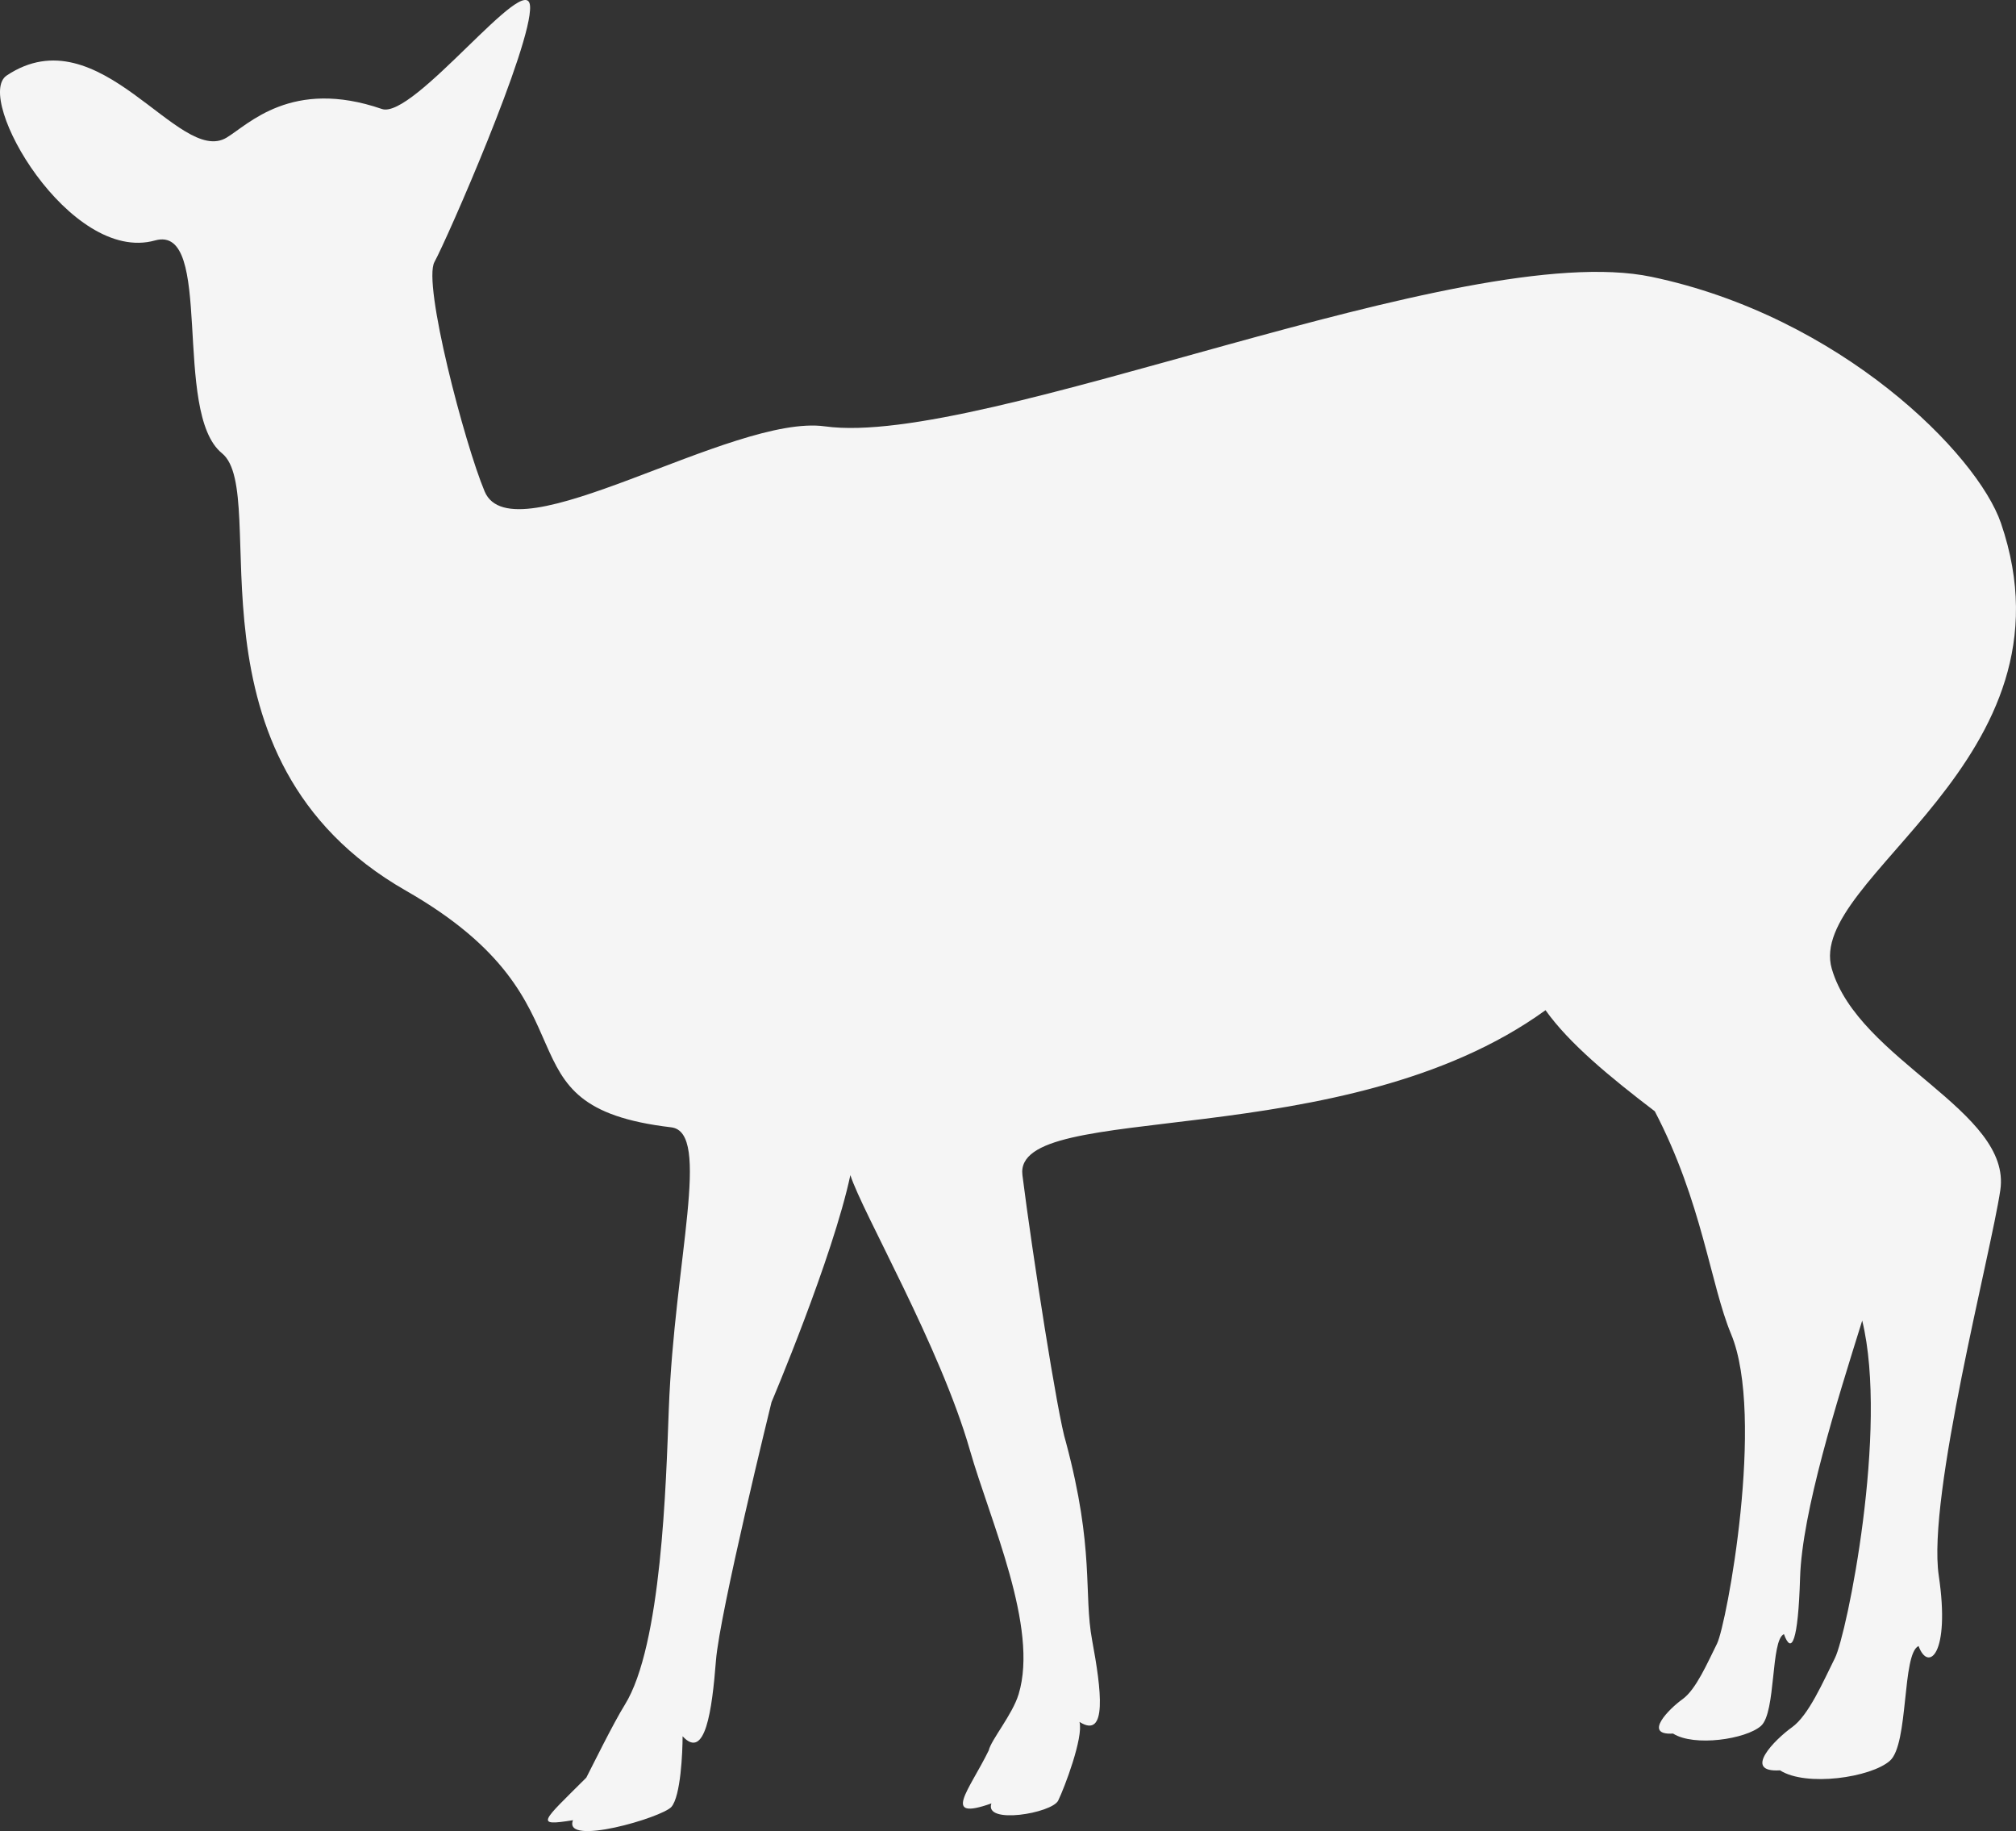 <svg xmlns="http://www.w3.org/2000/svg" xmlns:xlink="http://www.w3.org/1999/xlink" width="163.264" height="148.25" viewBox="0 0 163.264 148.25">
  <rect x="0" y="0" width="163.264" height="148.25" fill="#333333" stroke="none"/>
  <defs>
    <clipPath id="clip-path">
      <rect id="長方形_194" data-name="長方形 194" width="163.263" height="148.25" fill="#f5f5f5"/>
    </clipPath>
  </defs>
  <g id="deer" clip-path="url(#clip-path)">
    <path id="パス_56" data-name="パス 56" d="M.541,6.114c7.548-5.032,13.935,7.354,17.805,5.032,1.764-1.058,5.268-4.839,12.58-2.323,2.562.882,11.806-11.419,12-8.322S36.153,19.468,35.185,21.21s2.444,14.729,4.064,18.58c2.277,5.411,20.076-6.31,27.557-5.271,12.818,1.78,51.628-15.31,66.939-12.106s26.379,14.339,28.3,19.939c6.594,19.227-15.837,28.722-13.7,36.08,2.156,7.426,14.6,11.513,13.649,17.922-.767,5.178-5.934,24.805-4.985,31.214s-.861,7.829-1.635,5.7c-1.355.611-.784,7.935-2.323,9.29s-6.774,2.129-8.9.774c-3.1.193-.387-2.516.968-3.484s2.516-3.677,3.484-5.613c.955-1.91,4.35-18.512,2.206-27.317-2.057,6.588-4.872,15.5-5.032,20.825-.156,5.181-.689,6.263-1.308,4.56-1.084.489-.627,6.348-1.858,7.432s-5.419,1.7-7.122.619c-2.477.155-.31-2.013.774-2.787s2.013-2.942,2.787-4.49,3.916-18.412,1.14-25.067c-1.669-4-2.345-10.7-6.178-18.037-3.618-2.761-6.932-5.485-8.85-8.186C108.821,93.625,82.021,88.949,82.8,95.142s2.858,19.557,3.52,21.609c2.341,8.738,1.418,12.239,2.126,16.055.741,3.994,1.253,8.05-1.025,6.605.334,1.248-1.219,5.341-1.724,6.368s-6.022,1.965-5.41.232c-4.1,1.449-1.8-1.049-.215-4.292.187-.848,1.92-2.9,2.42-4.55,1.644-5.413-2.3-14.012-3.949-19.771-2.4-8.371-8.7-19.215-9.677-22.257-1.43,6.7-6.387,18.386-6.387,18.386s-4.2,17.061-4.5,20.93c-.317,4.05-.873,8.1-2.7,6.115,0,1.293-.153,4.858-.906,5.72s-8.818,3.232-7.969,1.077c-3.148.506-2.521.146,1.077-3.446.4-.77,2.2-4.429,3.114-5.891,2.989-4.8,3.341-17.936,3.566-23.923.456-12.117,3.484-22.45.194-22.838-14.683-1.727-5.226-9.87-21.483-19.16-18.7-10.688-10.838-32.128-14.9-35.418s-.581-18.58-5.419-17.225C5.645,21.4-2.139,7.9.541,6.114" transform="translate(0 0)" fill="#f5f5f5"/>
  </g>
</svg>
